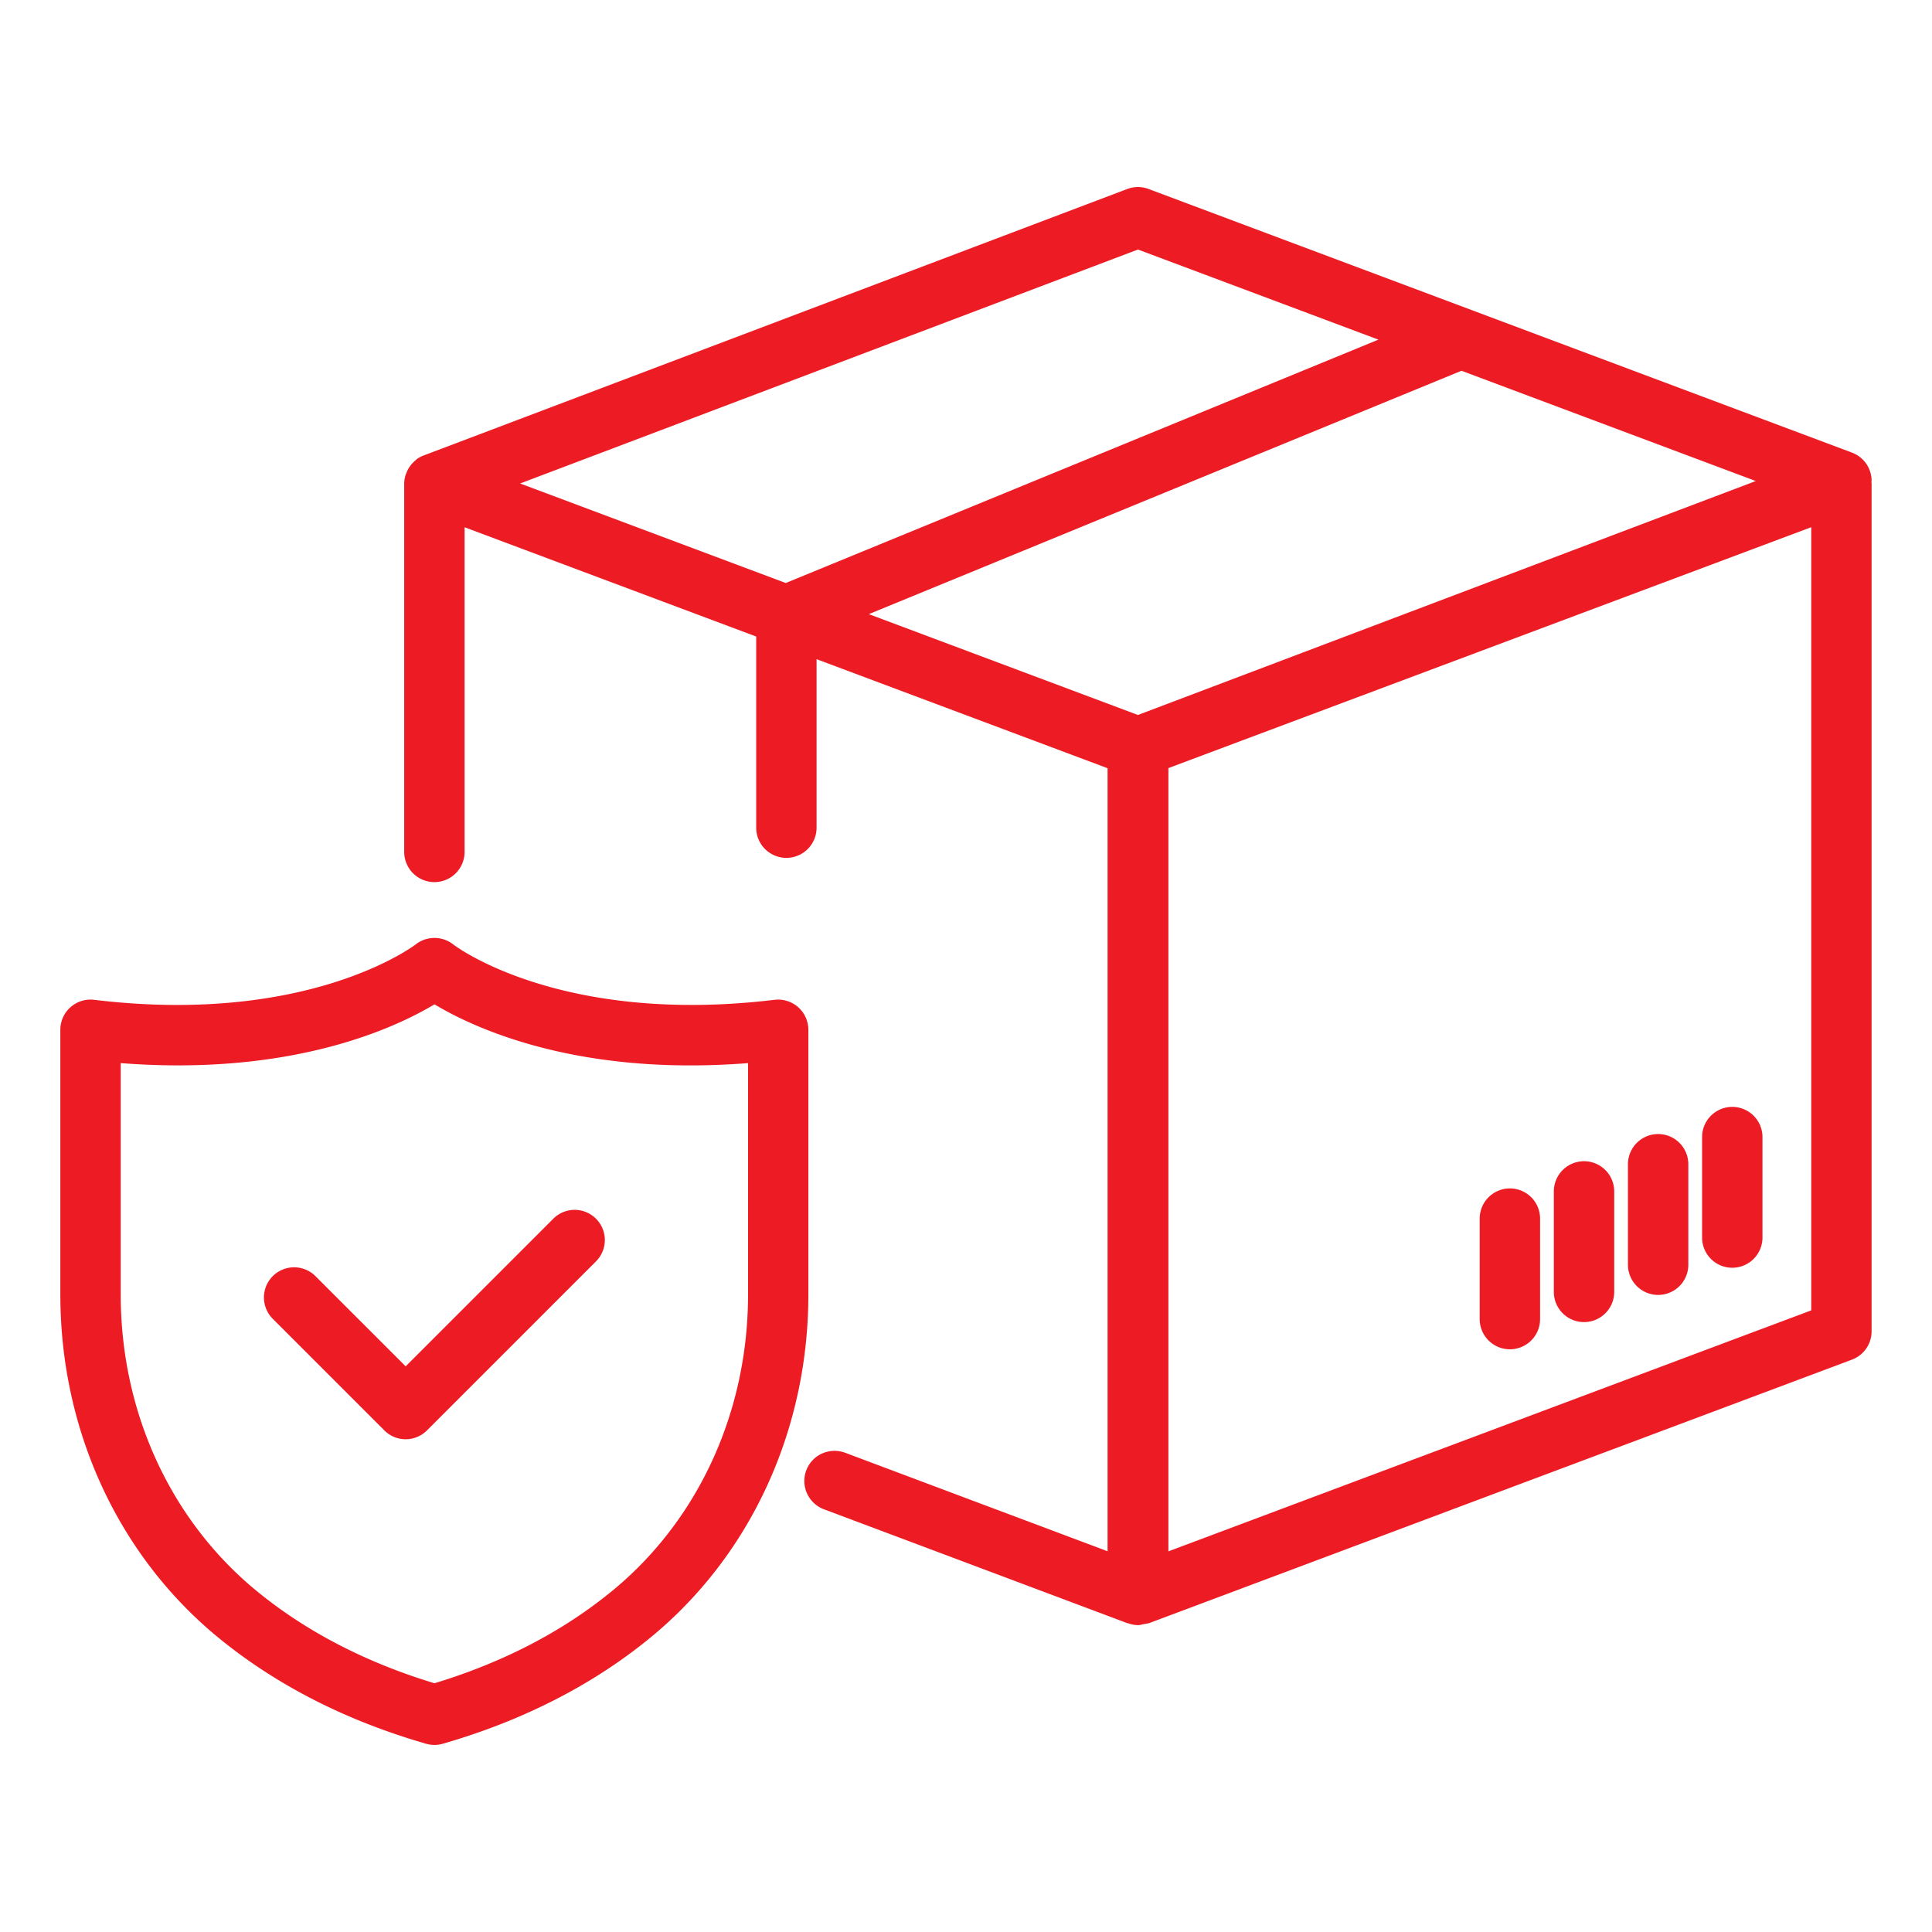 <svg xmlns="http://www.w3.org/2000/svg" xmlns:xlink="http://www.w3.org/1999/xlink" width="512" height="512" x="0" y="0" viewBox="0 0 64 64" style="enable-background:new 0 0 512 512" xml:space="preserve" class="">  <g>    <path d="m61.351 14.994-12.563-4.708-.007-.003L38.046 6.26a.995.995 0 0 0-.705.001l-23.288 8.82a.983.983 0 0 0-.233.118c-.012.008-.021.02-.033.029-.017.013-.031.028-.047.042a.992.992 0 0 0-.282.408c-.008.023-.019.044-.025.067a.982.982 0 0 0-.043.276v12.2a1 1 0 0 0 2 0V17.466l9.66 3.62v6.332a1 1 0 0 0 2 0v-5.582l9.64 3.612v25.94l-8.688-3.262a1.002 1.002 0 0 0-.352-.064h-.01a.996.996 0 0 0-.995 1c0 .439.286.812.681.947l10.012 3.759c.013.005.027.003.04.007a.99.99 0 0 0 .326.06c.06 0 .119-.021.179-.032.038-.008.076-.009.112-.02.02-.006.041-.004.06-.011l23.295-8.733a1 1 0 0 0 .649-.937v-28.08c0-.018-.005-.034-.006-.052 0-.014.006-.027.006-.041a1 1 0 0 0-.649-.935zm-23.654 8.691-8.916-3.341 19.633-8.062 9.749 3.653-20.466 7.749zm0-15.419 7.965 2.985-19.633 8.062-8.799-3.297zM60 43.407 38.705 51.39V25.444L60 17.464v25.942z" fill="#ed1b24" opacity="1" data-original="#000000"></path>    <path d="M50.017 44.697a1 1 0 0 0 1-1v-3.329a1 1 0 0 0-2 0v3.329a1 1 0 0 0 1 1zM52.473 43.796a1 1 0 0 0 1-1v-3.329a1 1 0 0 0-2 0v3.329a1 1 0 0 0 1 1zM54.928 42.896a1 1 0 0 0 1-1v-3.329a1 1 0 0 0-2 0v3.329a1 1 0 0 0 1 1zM57.384 41.996a1 1 0 0 0 1-1v-3.329a1 1 0 0 0-2 0v3.329a1 1 0 0 0 1 1zM7.11 54.146c1.937 1.62 4.294 2.837 7.006 3.618a.995.995 0 0 0 .553 0c2.709-.782 5.064-1.999 7.001-3.619 3.247-2.729 5.108-6.835 5.108-11.263v-8.769a1.002 1.002 0 0 0-1.119-.993c-7.126.857-10.611-1.807-10.64-1.83a1.007 1.007 0 0 0-1.25-.004c-.035.027-3.534 2.693-10.651 1.834a1 1 0 0 0-1.119.993v8.769c0 4.428 1.862 8.533 5.11 11.264zM4 35.217c5.642.438 9.066-1.151 10.393-1.947 1.326.796 4.748 2.39 10.387 1.947v7.665c0 3.836-1.602 7.383-4.394 9.73-1.655 1.385-3.67 2.443-5.994 3.148-2.326-.704-4.343-1.762-5.997-3.146-2.793-2.348-4.396-5.896-4.396-9.731v-7.665z" fill="#ed1b24" opacity="1" data-original="#000000"></path>    <path d="M12.731 47.383a.997.997 0 0 0 1.414 0l5.598-5.598a.999.999 0 1 0-1.414-1.414l-4.891 4.891-2.988-2.988a.999.999 0 1 0-1.414 1.414z" fill="#ed1b24" opacity="1" data-original="#000000"></path>  </g></svg>
